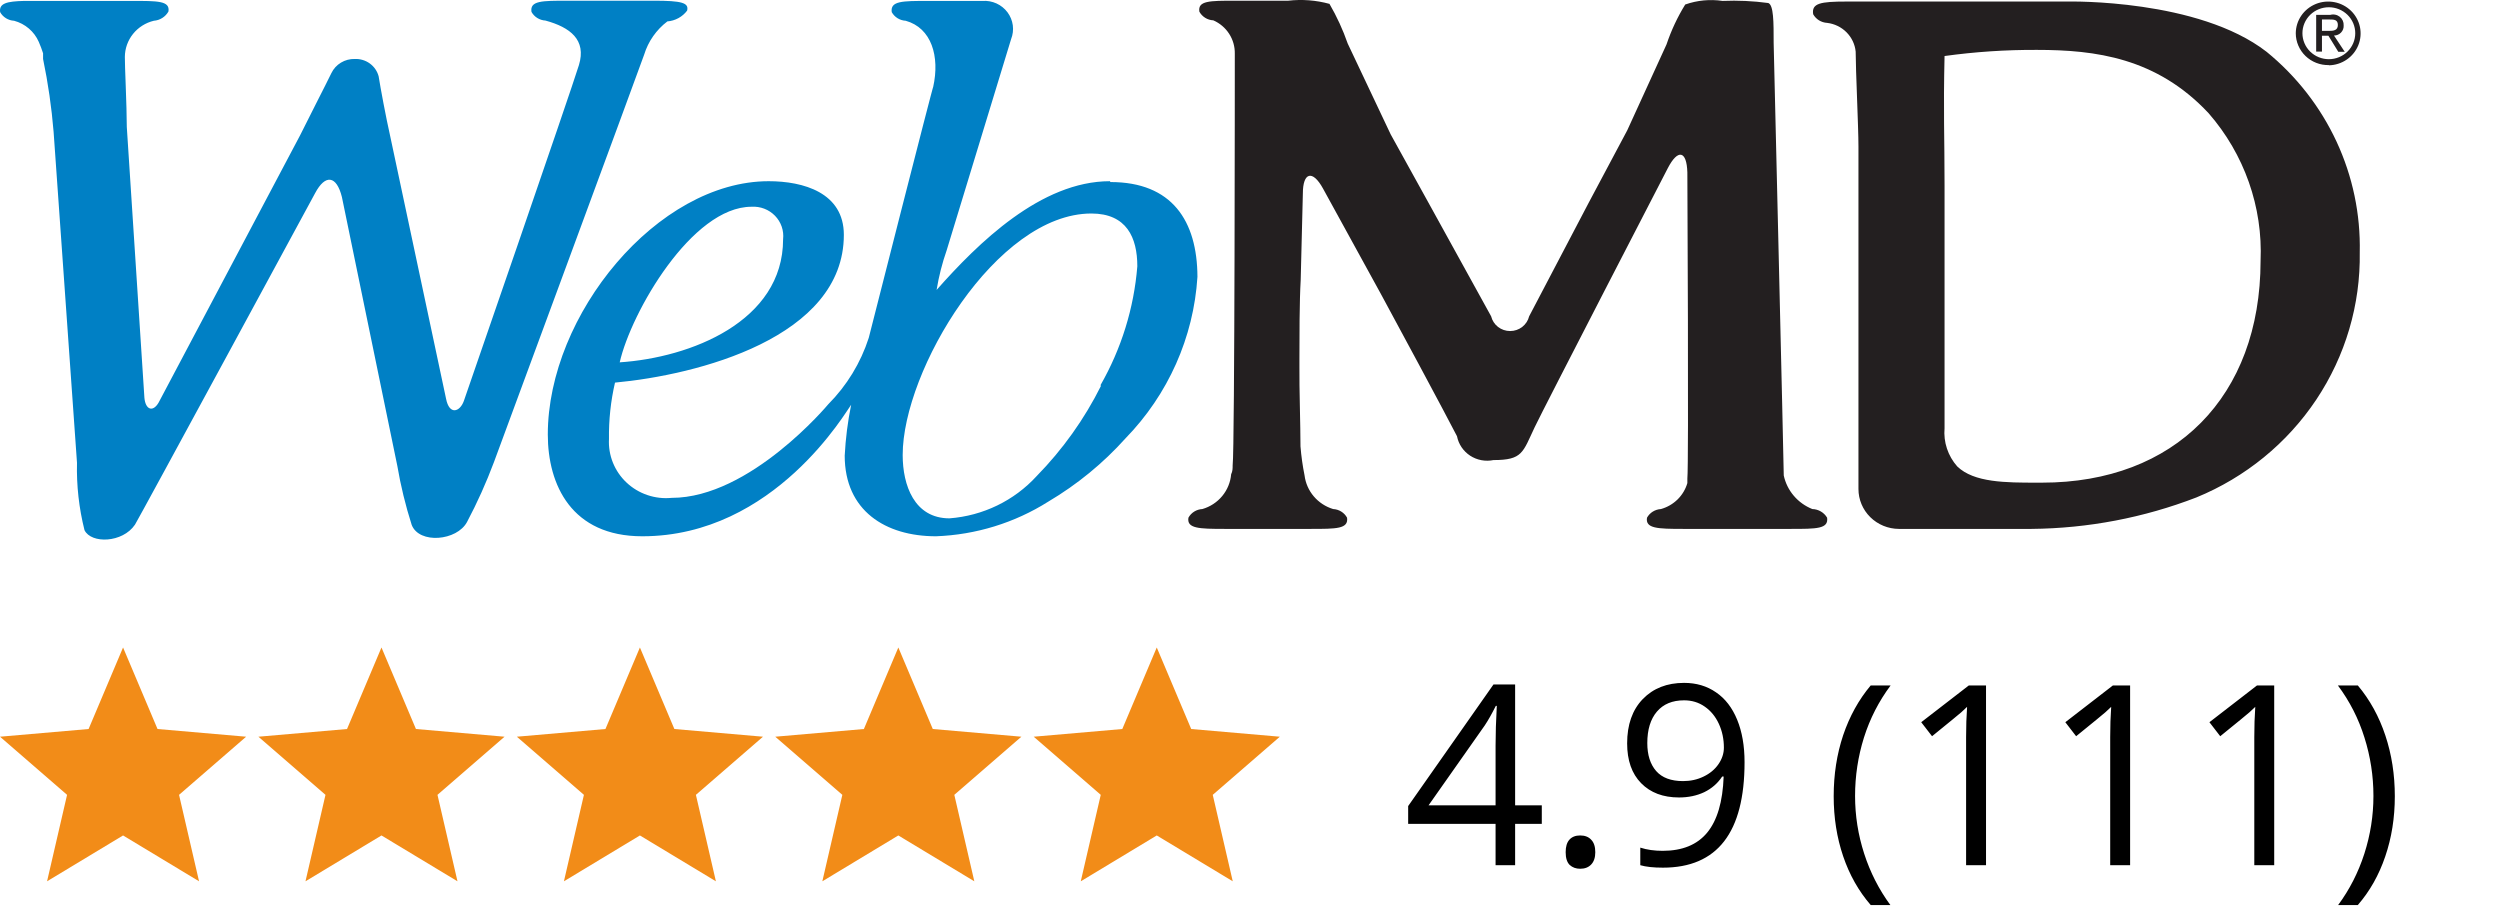 <?xml version="1.0" encoding="UTF-8"?>
<svg xmlns="http://www.w3.org/2000/svg" width="139" height="51" viewBox="0 0 139 51" fill="none">
  <g clip-path="url(#clip0_202_64)">
    <path d="M126.022 2.88C122.226 -0.066 115.028 0.086 115.028 0.086H102.662C101.218 0.086 100.716 0.18 100.812 0.791C100.889 0.929 101 1.046 101.136 1.13C101.272 1.214 101.427 1.263 101.588 1.272C101.997 1.321 102.378 1.505 102.667 1.796C102.955 2.086 103.135 2.464 103.175 2.868C103.175 3.877 103.33 7.047 103.33 8.15V17.164C103.33 18.338 103.33 20.38 103.33 21.589V27.188C103.33 27.774 103.566 28.337 103.987 28.753C104.407 29.168 104.978 29.404 105.574 29.407H112.951C116.09 29.379 119.197 28.786 122.119 27.658C124.845 26.54 127.168 24.645 128.788 22.215C130.407 19.786 131.248 16.935 131.202 14.03C131.249 11.908 130.808 9.803 129.911 7.872C129.013 5.941 127.684 4.234 126.022 2.88ZM113.536 26.836H113.25C111.531 26.836 109.752 26.836 108.821 25.932C108.565 25.643 108.371 25.305 108.25 24.94C108.129 24.575 108.084 24.19 108.117 23.808V10.321C108.117 7.54 108.045 6.237 108.117 3.115C109.817 2.88 111.533 2.766 113.25 2.774C116.508 2.774 119.91 3.208 122.799 6.295C124.786 8.575 125.819 11.512 125.688 14.512C125.676 22.059 120.913 26.836 113.536 26.836ZM100.764 28.303C100.364 28.143 100.011 27.89 99.734 27.564C99.457 27.239 99.266 26.852 99.177 26.437C99.177 25.909 98.615 2.387 98.615 2.387C98.615 1.213 98.615 0.286 98.317 0.168C97.475 0.054 96.624 0.015 95.775 0.051C95.076 -0.052 94.362 0.016 93.698 0.251C93.268 0.949 92.919 1.694 92.659 2.469L90.475 7.246L88.338 11.26L85.02 17.587C84.963 17.82 84.828 18.028 84.636 18.177C84.444 18.326 84.207 18.406 83.963 18.406C83.719 18.406 83.482 18.326 83.29 18.177C83.099 18.028 82.964 17.82 82.907 17.587L79.469 11.354L77.321 7.469L74.933 2.422C74.667 1.657 74.327 0.918 73.919 0.215C73.174 0.011 72.395 -0.049 71.627 0.039H68.69C67.246 0.039 66.59 0.039 66.685 0.65C66.761 0.789 66.873 0.906 67.009 0.991C67.144 1.075 67.3 1.123 67.461 1.131C67.823 1.29 68.13 1.551 68.342 1.881C68.555 2.211 68.663 2.595 68.655 2.985C68.655 3.514 68.655 24.946 68.535 25.885C68.535 26.038 68.535 26.202 68.452 26.367C68.415 26.81 68.243 27.233 67.957 27.578C67.672 27.924 67.286 28.177 66.852 28.303C66.692 28.311 66.536 28.359 66.4 28.443C66.264 28.528 66.152 28.645 66.076 28.785C65.981 29.383 66.649 29.407 68.094 29.407H72.868C74.313 29.407 74.981 29.407 74.897 28.785C74.821 28.645 74.71 28.528 74.574 28.443C74.438 28.359 74.282 28.311 74.122 28.303C73.702 28.175 73.33 27.931 73.048 27.6C72.766 27.269 72.588 26.865 72.534 26.437C72.426 25.902 72.35 25.361 72.307 24.817C72.307 23.643 72.236 21.601 72.248 20.392V19.981C72.248 18.808 72.248 16.765 72.319 15.556L72.439 10.756C72.439 9.582 72.976 9.418 73.561 10.486L76.783 16.355C77.368 17.423 80.46 23.174 81.009 24.254C81.052 24.473 81.138 24.681 81.264 24.867C81.39 25.053 81.552 25.212 81.74 25.336C81.93 25.459 82.141 25.544 82.364 25.586C82.587 25.628 82.816 25.626 83.038 25.58C84.662 25.58 84.662 25.158 85.33 23.749C85.819 22.716 92.731 9.347 92.731 9.347C93.292 8.267 93.781 8.373 93.817 9.582C93.817 9.582 93.9 25.874 93.817 26.613V26.86C93.717 27.203 93.53 27.516 93.273 27.769C93.016 28.021 92.698 28.205 92.349 28.303C92.189 28.312 92.033 28.361 91.897 28.445C91.761 28.529 91.65 28.646 91.573 28.785C91.477 29.383 92.146 29.407 93.59 29.407H99.558C101.015 29.407 101.671 29.407 101.588 28.785C101.504 28.642 101.384 28.522 101.24 28.438C101.096 28.354 100.932 28.307 100.764 28.303Z" fill="#231F20"></path>
    <path d="M35.817 3.032C36.042 2.301 36.492 1.657 37.106 1.19C37.322 1.173 37.532 1.111 37.721 1.007C37.911 0.904 38.075 0.762 38.204 0.591C38.312 0.157 37.918 0.039 36.342 0.039H31.568C30.123 0.039 29.455 0.039 29.55 0.661C29.627 0.8 29.739 0.917 29.875 1.001C30.011 1.085 30.166 1.134 30.326 1.143C31.699 1.518 32.618 2.211 32.188 3.619C31.759 5.028 25.79 22.294 25.79 22.294C25.564 22.916 24.979 23.092 24.8 22.165L21.708 7.633C21.445 6.46 21.159 4.91 21.052 4.241C20.976 3.956 20.803 3.705 20.562 3.53C20.321 3.355 20.026 3.267 19.727 3.279C19.456 3.272 19.188 3.342 18.957 3.482C18.726 3.621 18.541 3.824 18.425 4.065C18.032 4.875 17.232 6.413 16.683 7.528L8.817 22.388C8.494 22.939 8.088 22.775 8.029 22.118L7.05 7.058C7.05 5.885 6.931 3.537 6.942 3.162C6.945 2.698 7.105 2.249 7.397 1.885C7.689 1.522 8.096 1.264 8.554 1.154C8.722 1.141 8.885 1.088 9.026 0.997C9.168 0.907 9.285 0.784 9.366 0.638C9.461 0.039 8.757 0.051 7.313 0.051H1.344C0.389 0.075 -0.064 0.18 0.007 0.673C0.084 0.812 0.196 0.929 0.332 1.013C0.468 1.097 0.623 1.146 0.783 1.154C1.087 1.236 1.369 1.383 1.606 1.587C1.844 1.79 2.032 2.043 2.156 2.328C2.247 2.535 2.326 2.747 2.395 2.962V3.079V3.162C2.392 3.201 2.392 3.24 2.395 3.279C2.673 4.616 2.868 5.968 2.98 7.328L4.281 25.733C4.25 26.994 4.391 28.253 4.698 29.477C5.068 30.24 6.811 30.193 7.504 29.172C7.694 28.878 17.518 10.744 17.518 10.744C18.091 9.664 18.712 9.758 19.01 10.955L22.09 25.897C22.279 27.009 22.547 28.107 22.89 29.184C23.308 30.263 25.408 30.076 25.969 29.019C26.538 27.944 27.036 26.835 27.462 25.698C27.462 25.698 35.483 3.983 35.817 3.032ZM61.708 10.075C57.876 10.075 54.379 13.514 52.075 16.12C52.197 15.37 52.385 14.632 52.636 13.913L56.217 2.176C56.314 1.931 56.346 1.665 56.312 1.405C56.277 1.144 56.175 0.896 56.017 0.684C55.858 0.472 55.648 0.303 55.406 0.192C55.163 0.082 54.896 0.033 54.629 0.051H51.609C50.165 0.051 49.496 0.051 49.58 0.673C49.657 0.812 49.769 0.929 49.904 1.013C50.04 1.097 50.196 1.146 50.356 1.154C51.788 1.553 52.266 3.126 51.884 4.84C51.884 4.699 48.303 18.784 48.303 18.784C47.856 20.173 47.083 21.44 46.047 22.482C46.047 22.482 41.714 27.681 37.345 27.681C36.889 27.726 36.429 27.673 35.996 27.526C35.563 27.38 35.168 27.143 34.837 26.832C34.505 26.521 34.247 26.143 34.078 25.724C33.909 25.306 33.835 24.856 33.859 24.406C33.844 23.352 33.956 22.3 34.194 21.273C38.754 20.85 46.918 18.784 46.918 13.056C46.918 10.709 44.662 10.075 42.74 10.075C36.557 10.075 30.458 17.493 30.458 24.16C30.458 26.965 31.782 29.817 35.71 29.817C43.087 29.817 47.097 22.775 47.324 22.505C47.134 23.438 47.015 24.383 46.966 25.334C46.966 28.397 49.234 29.817 52.039 29.817C54.257 29.736 56.413 29.072 58.282 27.892C59.889 26.941 61.338 25.754 62.579 24.371C64.949 21.937 66.366 18.756 66.578 15.392C66.566 12.27 65.157 10.122 61.743 10.122L61.708 10.075ZM41.785 11.495C42.027 11.48 42.269 11.517 42.495 11.604C42.72 11.69 42.924 11.825 43.091 11.997C43.258 12.169 43.385 12.375 43.463 12.601C43.54 12.826 43.567 13.066 43.54 13.303C43.54 17.88 38.383 19.887 34.456 20.146C35.089 17.364 38.467 11.495 41.785 11.495ZM61.218 21.448C60.296 23.295 59.088 24.99 57.637 26.472C56.388 27.838 54.653 28.678 52.791 28.82C50.833 28.82 50.189 26.977 50.189 25.299C50.189 20.603 55.393 11.871 60.681 11.871C62.639 11.871 63.235 13.209 63.235 14.805C63.048 17.132 62.348 19.391 61.182 21.425L61.218 21.448Z" fill="#0080C5"></path>
    <path d="M128.015 1.847C128.015 1.657 128.053 1.47 128.127 1.294C128.201 1.119 128.309 0.96 128.445 0.826C128.582 0.692 128.743 0.586 128.922 0.513C129.1 0.441 129.291 0.403 129.483 0.403C129.676 0.403 129.867 0.441 130.045 0.513C130.223 0.586 130.385 0.692 130.522 0.826C130.658 0.96 130.766 1.119 130.84 1.294C130.914 1.47 130.952 1.657 130.952 1.847C130.952 2.036 130.914 2.224 130.84 2.399C130.766 2.575 130.658 2.734 130.522 2.868C130.385 3.002 130.223 3.108 130.045 3.181C129.867 3.253 129.676 3.291 129.483 3.291C129.291 3.291 129.1 3.253 128.922 3.181C128.743 3.108 128.582 3.002 128.445 2.868C128.309 2.734 128.201 2.575 128.127 2.399C128.053 2.224 128.015 2.036 128.015 1.847ZM129.483 3.631C129.838 3.624 130.182 3.515 130.474 3.316C130.765 3.118 130.99 2.839 131.122 2.516C131.253 2.192 131.284 1.837 131.212 1.496C131.139 1.155 130.966 0.842 130.714 0.598C130.461 0.353 130.141 0.186 129.794 0.12C129.446 0.053 129.086 0.088 128.758 0.221C128.431 0.355 128.15 0.58 127.952 0.869C127.754 1.158 127.648 1.498 127.645 1.847C127.645 2.083 127.693 2.316 127.786 2.533C127.879 2.751 128.015 2.948 128.186 3.113C128.357 3.278 128.56 3.408 128.783 3.495C129.006 3.582 129.244 3.624 129.483 3.619V3.631ZM129.101 1.988H129.46L130.009 2.88H130.367L129.77 1.976C129.844 1.976 129.916 1.961 129.984 1.933C130.052 1.904 130.113 1.862 130.163 1.809C130.213 1.756 130.252 1.694 130.277 1.626C130.302 1.557 130.312 1.485 130.307 1.413C130.312 1.321 130.295 1.23 130.258 1.147C130.22 1.063 130.163 0.99 130.09 0.932C130.018 0.875 129.933 0.835 129.842 0.817C129.751 0.798 129.657 0.801 129.567 0.826H128.779V2.868H129.101V1.988ZM129.101 1.73V1.084H129.531C129.758 1.084 129.985 1.084 129.985 1.389C129.985 1.694 129.746 1.718 129.471 1.718H129.101V1.73Z" fill="#231F20"></path>
  </g>
  <path d="M2.617 49L3.729 44.193L0 40.961L4.926 40.533L6.842 36L8.758 40.533L13.684 40.961L9.955 44.193L11.067 49L6.842 46.451L2.617 49Z" fill="#F28C18"></path>
  <path d="M16.985 49L18.097 44.193L14.368 40.961L19.295 40.533L21.21 36L23.126 40.533L28.053 40.961L24.324 44.193L25.436 49L21.21 46.451L16.985 49Z" fill="#F28C18"></path>
  <path d="M31.354 49L32.466 44.193L28.737 40.961L33.663 40.533L35.579 36L37.495 40.533L42.421 40.961L38.692 44.193L39.804 49L35.579 46.451L31.354 49Z" fill="#F28C18"></path>
  <path d="M45.722 49L46.834 44.193L43.105 40.961L48.032 40.533L49.947 36L51.863 40.533L56.789 40.961L53.06 44.193L54.172 49L49.947 46.451L45.722 49Z" fill="#F28C18"></path>
  <path d="M60.091 49L61.202 44.193L57.474 40.961L62.4 40.533L64.316 36L66.231 40.533L71.158 40.961L67.429 44.193L68.541 49L64.316 46.451L60.091 49Z" fill="#F28C18"></path>
  <path d="M85.724 45.808H84.241V48.105H83.154V45.808H78.294V44.817L83.038 38.056H84.241V44.776H85.724V45.808ZM83.154 44.776V41.454C83.154 40.802 83.177 40.066 83.222 39.246H83.168C82.949 39.683 82.744 40.046 82.553 40.333L79.428 44.776H83.154ZM87.051 47.381C87.051 47.075 87.119 46.845 87.256 46.69C87.397 46.531 87.597 46.451 87.857 46.451C88.122 46.451 88.327 46.531 88.472 46.69C88.623 46.845 88.698 47.075 88.698 47.381C88.698 47.677 88.623 47.905 88.472 48.064C88.322 48.224 88.117 48.303 87.857 48.303C87.625 48.303 87.431 48.233 87.276 48.092C87.126 47.946 87.051 47.709 87.051 47.381ZM96.997 42.377C96.997 46.287 95.484 48.242 92.458 48.242C91.929 48.242 91.51 48.196 91.2 48.105V47.128C91.565 47.246 91.979 47.306 92.444 47.306C93.538 47.306 94.363 46.968 94.919 46.294C95.479 45.615 95.785 44.576 95.835 43.176H95.753C95.502 43.555 95.169 43.844 94.755 44.045C94.34 44.241 93.873 44.339 93.353 44.339C92.469 44.339 91.767 44.074 91.248 43.546C90.728 43.017 90.469 42.279 90.469 41.331C90.469 40.292 90.758 39.471 91.337 38.87C91.92 38.268 92.686 37.968 93.634 37.968C94.313 37.968 94.905 38.143 95.411 38.494C95.921 38.84 96.313 39.348 96.587 40.018C96.86 40.684 96.997 41.47 96.997 42.377ZM93.634 38.938C92.982 38.938 92.478 39.148 92.123 39.567C91.767 39.986 91.59 40.57 91.59 41.317C91.59 41.973 91.754 42.491 92.082 42.869C92.41 43.243 92.909 43.429 93.579 43.429C93.994 43.429 94.374 43.345 94.721 43.176C95.071 43.008 95.347 42.778 95.548 42.486C95.748 42.194 95.848 41.889 95.848 41.57C95.848 41.092 95.755 40.65 95.568 40.244C95.381 39.838 95.119 39.519 94.782 39.287C94.449 39.054 94.067 38.938 93.634 38.938ZM101.953 44.27C101.953 43.063 102.128 41.932 102.479 40.88C102.835 39.827 103.345 38.904 104.011 38.111H105.118C104.462 38.991 103.967 39.957 103.635 41.01C103.306 42.062 103.142 43.145 103.142 44.257C103.142 45.35 103.311 46.419 103.648 47.463C103.985 48.506 104.471 49.459 105.104 50.32H104.011C103.341 49.545 102.83 48.641 102.479 47.606C102.128 46.572 101.953 45.46 101.953 44.27ZM110.423 48.105H109.315V40.982C109.315 40.39 109.333 39.829 109.37 39.301C109.274 39.396 109.167 39.496 109.049 39.601C108.93 39.706 108.388 40.151 107.422 40.934L106.82 40.155L109.466 38.111H110.423V48.105ZM118.434 48.105H117.327V40.982C117.327 40.39 117.345 39.829 117.382 39.301C117.286 39.396 117.179 39.496 117.06 39.601C116.942 39.706 116.4 40.151 115.433 40.934L114.832 40.155L117.477 38.111H118.434V48.105ZM126.446 48.105H125.339V40.982C125.339 40.39 125.357 39.829 125.393 39.301C125.298 39.396 125.191 39.496 125.072 39.601C124.954 39.706 124.411 40.151 123.445 40.934L122.844 40.155L125.489 38.111H126.446V48.105ZM133.152 44.27C133.152 45.469 132.974 46.585 132.619 47.62C132.268 48.654 131.76 49.554 131.095 50.32H130.001C130.634 49.463 131.12 48.513 131.457 47.469C131.794 46.421 131.963 45.35 131.963 44.257C131.963 43.145 131.796 42.062 131.464 41.01C131.136 39.957 130.643 38.991 129.987 38.111H131.095C131.764 38.909 132.275 39.836 132.626 40.893C132.977 41.946 133.152 43.072 133.152 44.27Z" fill="black"></path>
  <defs>
    <clipPath id="clip0_202_64">
      <rect width="131.25" height="30" fill="white"></rect>
    </clipPath>
  </defs>
</svg>
